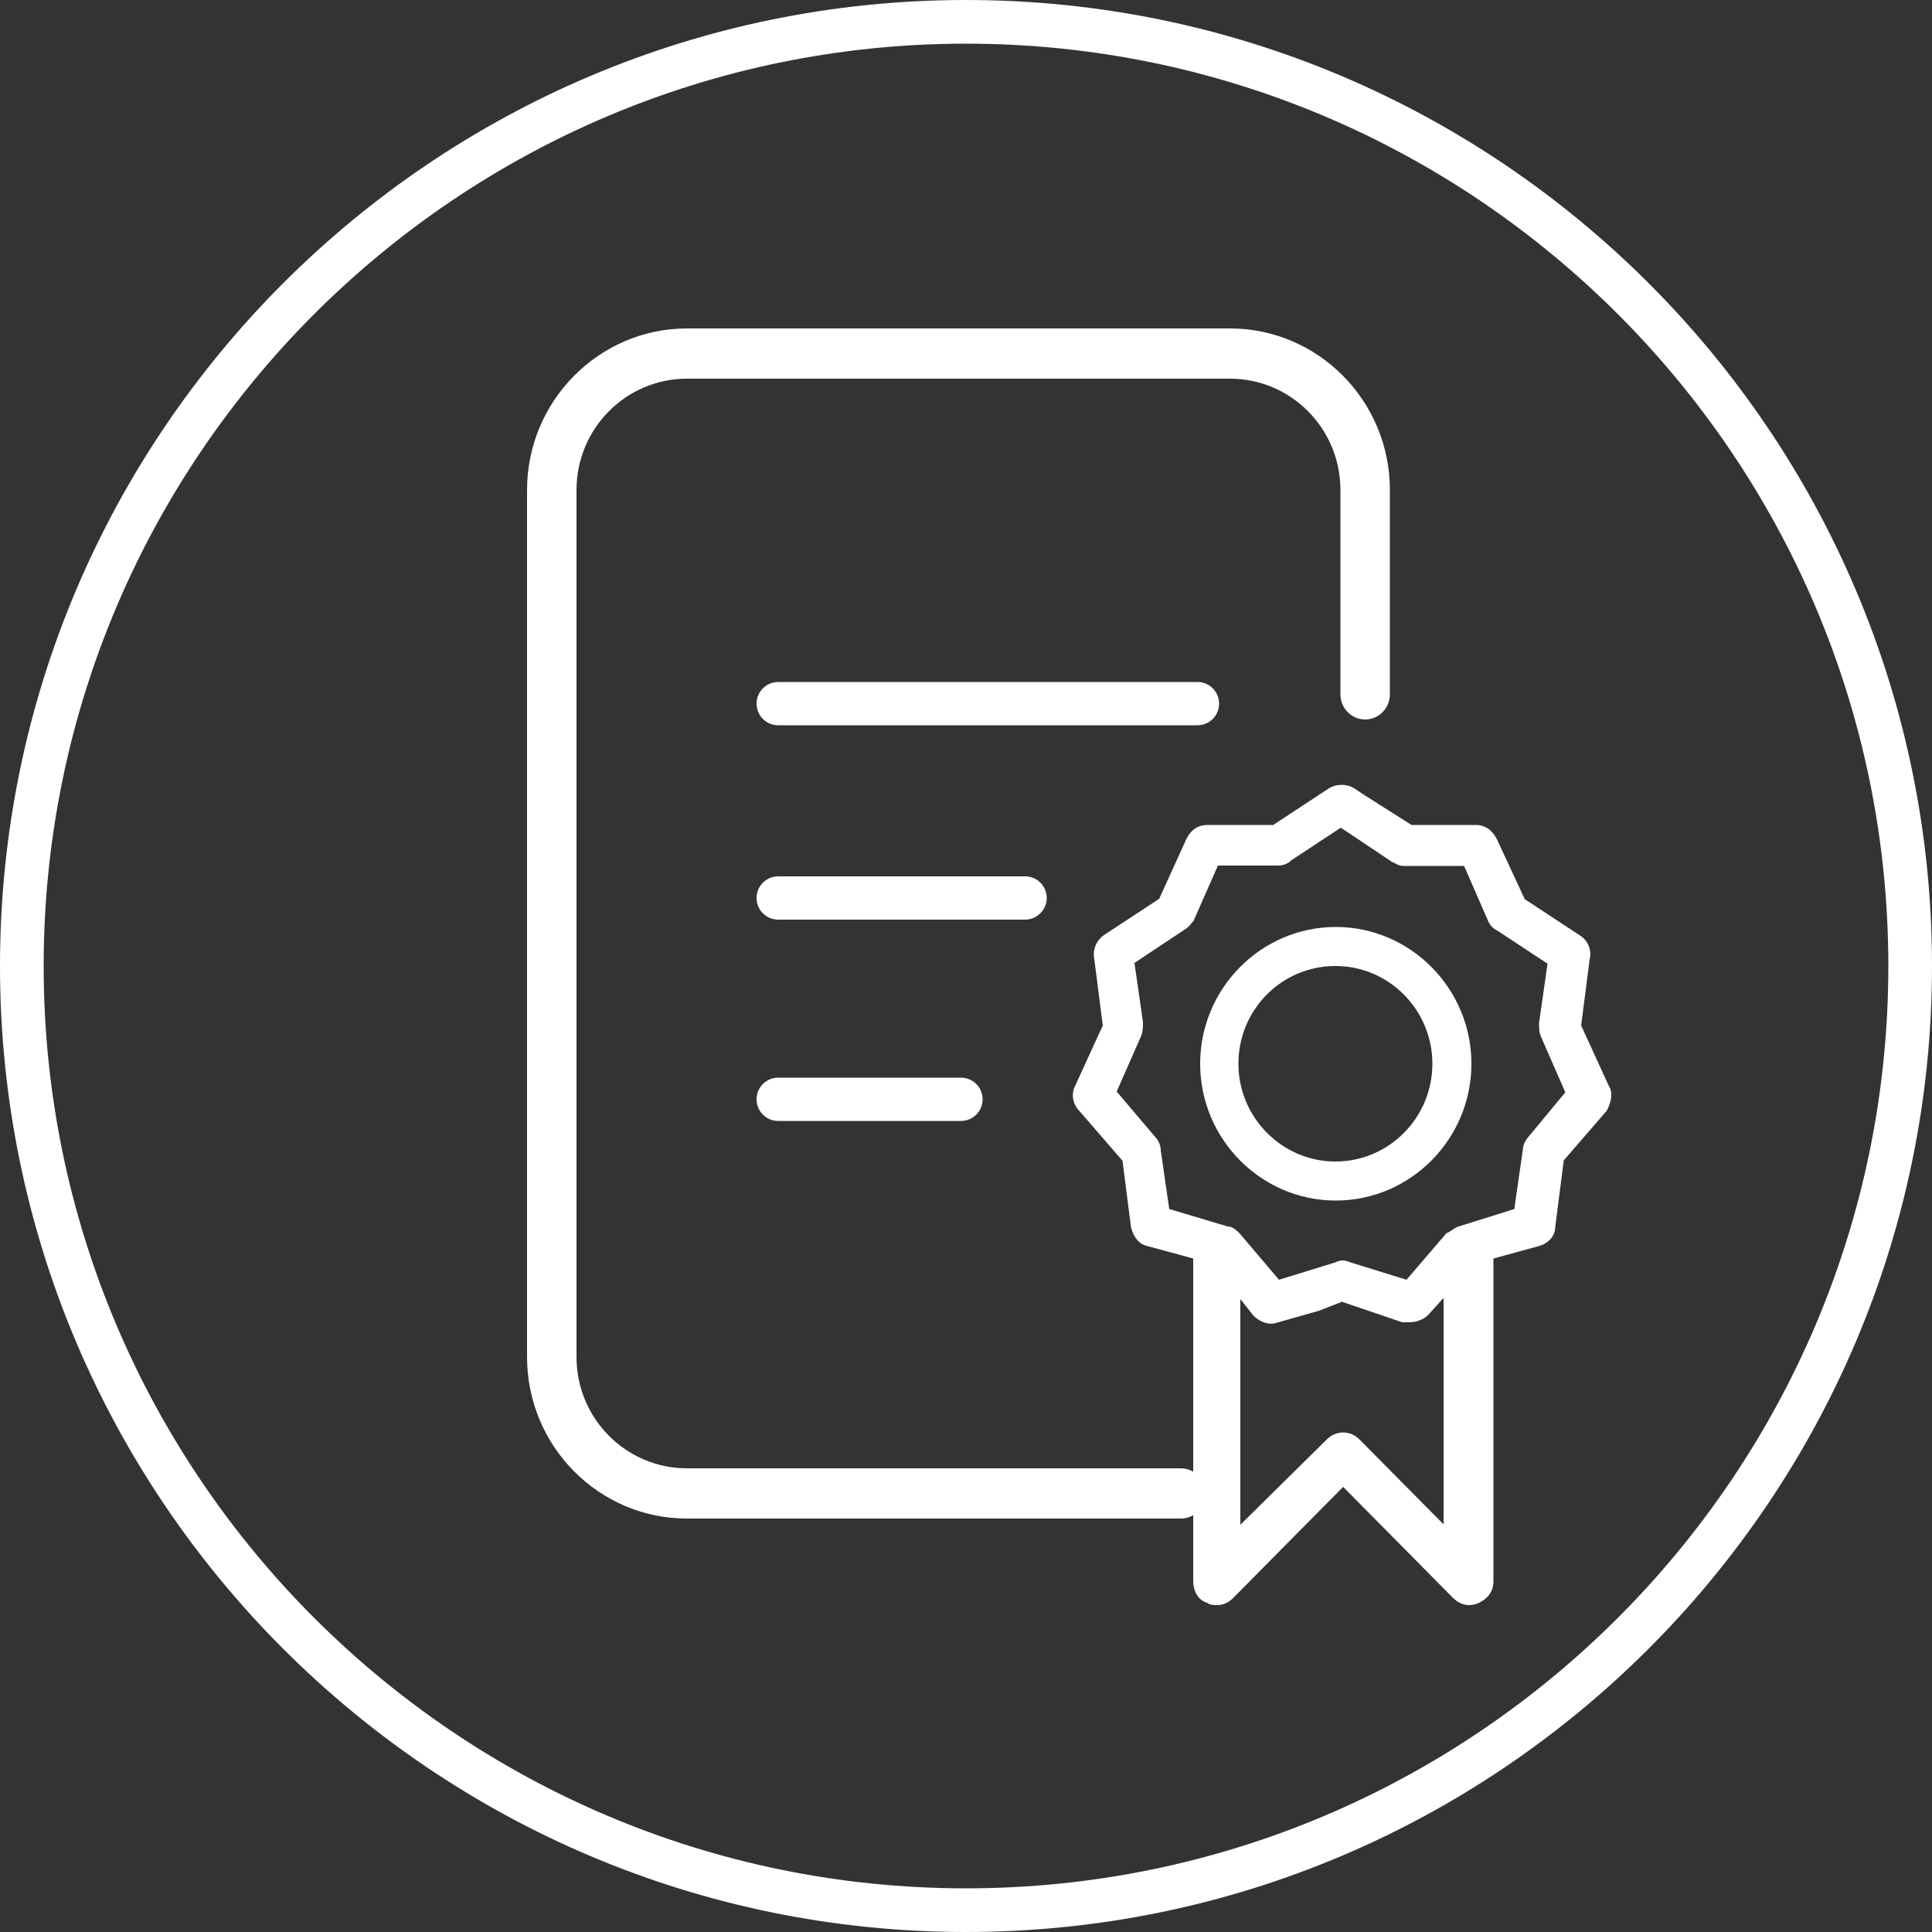 <?xml version="1.0" encoding="utf-8"?>
<!-- Generator: Adobe Illustrator 25.0.0, SVG Export Plug-In . SVG Version: 6.00 Build 0)  -->
<svg version="1.1" id="Layer_1" xmlns="http://www.w3.org/2000/svg" xmlns:xlink="http://www.w3.org/1999/xlink" x="0px" y="0px"
	 viewBox="0 0 50 50" style="enable-background:new 0 0 50 50;" xml:space="preserve">
<rect x="0" y="0" width="50" height="50" fill="#333333" stroke="none"/>
<style type="text/css">
	.st0{fill:#706F6F;}
	.st1{fill:#FFFFFF;}
	.st2{fill:none;stroke:#706F6F;stroke-miterlimit:10;}
	.st3{fill:#236094;}
	.st4{fill:none;stroke:#FFFFFF;stroke-width:1.13;stroke-miterlimit:10;}
	.st5{fill:#275F99;stroke:#FFFFFF;stroke-width:1.266;stroke-miterlimit:10;}
	.st6{fill:none;stroke:#FFFFFF;stroke-width:1.266;stroke-miterlimit:10;}
	.st7{fill:none;stroke:#FFFFFF;stroke-width:1.3;stroke-miterlimit:10;}
	.st8{fill:none;stroke:#FFFFFF;stroke-width:1.3;stroke-linecap:round;stroke-miterlimit:10;}
	.st9{fill:#275F99;}
	.st10{fill:#616160;stroke:#FFFFFF;stroke-width:1.13;stroke-miterlimit:10;}
	.st11{fill:none;stroke:#FFFFFF;stroke-width:1.171;stroke-miterlimit:10;}
	.st12{fill:none;stroke:#FFFFFF;stroke-width:1.13;stroke-linecap:round;stroke-linejoin:round;stroke-miterlimit:10;}
	.st13{fill:none;stroke:#FFFFFF;stroke-width:0.6;stroke-linecap:round;stroke-miterlimit:10;stroke-dasharray:2,2;}
</style>
<g>
	<g>
		<path class="st1" d="M17.78,8.5c-2.28,0-4.14,1.88-4.14,4.18v22.44c0,2.31,1.86,4.18,4.14,4.18h12.78c0.35,0,0.64-0.29,0.64-0.65
			s-0.29-0.65-0.64-0.65H17.78c-1.58,0-2.86-1.29-2.86-2.88V12.68c0-1.59,1.28-2.88,2.86-2.88h14.05c1.58,0,2.86,1.29,2.86,2.88
			v5.29c0,0.36,0.29,0.65,0.64,0.65s0.64-0.29,0.64-0.65v-5.29c0-2.31-1.86-4.18-4.14-4.18H17.78z"/>
		<path class="st1" d="M30.99,18.77H20.14c-0.31,0-0.56-0.25-0.56-0.56c0-0.31,0.25-0.56,0.56-0.56h10.85
			c0.31,0,0.56,0.25,0.56,0.56C31.55,18.52,31.3,18.77,30.99,18.77"/>
		<path class="st1" d="M26.53,23.8h-6.39c-0.31,0-0.56-0.25-0.56-0.56c0-0.31,0.25-0.56,0.56-0.56h6.39c0.31,0,0.56,0.25,0.56,0.56
			C27.09,23.54,26.84,23.8,26.53,23.8"/>
		<path class="st1" d="M24.87,29.01h-4.73c-0.31,0-0.56-0.25-0.56-0.56c0-0.31,0.25-0.56,0.56-0.56h4.73c0.31,0,0.56,0.25,0.56,0.56
			C25.43,28.76,25.18,29.01,24.87,29.01"/>
		<path class="st1" d="M39.54,29.44c-0.06,0.07-0.13,0.2-0.13,0.32l-0.22,1.53l-1.47,0.46c-0.06,0.03-0.11,0.06-0.15,0.09
			c-0.04,0.03-0.08,0.05-0.14,0.08l-1.03,1.2l-1.45-0.45c-0.07-0.03-0.14-0.05-0.2-0.05c-0.07,0-0.13,0.02-0.19,0.05l-1.46,0.45
			l-1.01-1.19c-0.07-0.07-0.18-0.19-0.32-0.19l-1.51-0.45l-0.22-1.52c0-0.14-0.07-0.27-0.13-0.33l-1.01-1.19l0.62-1.41
			c0.06-0.13,0.06-0.26,0.06-0.39l-0.22-1.53l1.28-0.85c0.09-0.05,0.15-0.12,0.2-0.18c0.02-0.02,0.03-0.04,0.05-0.06l0.63-1.43h1.57
			c0.14,0,0.27-0.07,0.32-0.13l1.29-0.85L36,22.29c0.03,0.02,0.05,0.03,0.08,0.04c0.07,0.04,0.14,0.08,0.24,0.08h1.57l0.62,1.42
			c0.06,0.13,0.13,0.2,0.25,0.26l1.29,0.85l-0.22,1.54c0,0.12,0,0.25,0.06,0.37l0.62,1.42L39.54,29.44z M34.73,33.69l1.56,0.53
			l0.18,0c0.19,0,0.37-0.07,0.49-0.19l0.4-0.44v5.86l-2.17-2.19c-0.24-0.25-0.62-0.25-0.86,0l-2.23,2.2v-5.84l0.34,0.43
			c0.18,0.18,0.42,0.25,0.61,0.18l1.09-0.31L34.73,33.69z M41.63,28.09l-0.71-1.55l0.22-1.71c0.06-0.23-0.04-0.49-0.25-0.62
			l-1.43-0.94l-0.72-1.55c-0.12-0.24-0.31-0.37-0.55-0.37h-1.66l-1.23-0.78l-0.24-0.16c-0.19-0.13-0.49-0.13-0.68,0l-1.43,0.94h-1.7
			c-0.24,0-0.43,0.12-0.55,0.37L30,23.26l-1.43,0.94c-0.2,0.14-0.3,0.39-0.25,0.62l0.22,1.72l-0.71,1.55
			c-0.12,0.23-0.07,0.49,0.12,0.68l1.1,1.27l0.22,1.72c0.07,0.27,0.21,0.44,0.43,0.49l1.18,0.32v8.35c0,0.23,0.11,0.49,0.36,0.56
			c0.08,0.06,0.19,0.06,0.25,0.06c0.17,0,0.3-0.06,0.43-0.19l2.84-2.87l2.84,2.87c0.12,0.12,0.27,0.19,0.42,0.19
			c0.09,0,0.17-0.02,0.26-0.06c0.24-0.12,0.37-0.31,0.37-0.56v-8.35l1.17-0.32c0.26-0.07,0.43-0.27,0.43-0.5l0.22-1.72l1.1-1.27
			l0.01-0.01C41.72,28.48,41.74,28.26,41.63,28.09"/>
		<path class="st1" d="M37.07,27.53c0,1.39-1.12,2.53-2.51,2.53c-1.38,0-2.51-1.14-2.51-2.53c0-1.4,1.12-2.53,2.51-2.53
			C35.95,25,37.07,26.14,37.07,27.53 M34.57,23.99c-1.93,0-3.51,1.59-3.51,3.54c0,1.95,1.58,3.54,3.51,3.54
			c1.93,0,3.51-1.59,3.51-3.54C38.08,25.58,36.5,23.99,34.57,23.99"/>
	</g>
	<path class="st1" d="M25,50C11.21,50,0,38.79,0,25S11.21,0,25,0s25,11.22,25,25S38.78,50,25,50 M25,1.13
		C11.84,1.13,1.13,11.84,1.13,25S11.84,48.87,25,48.87c13.16,0,23.87-10.71,23.87-23.87S38.16,1.13,25,1.13"/>
</g>
</svg>
